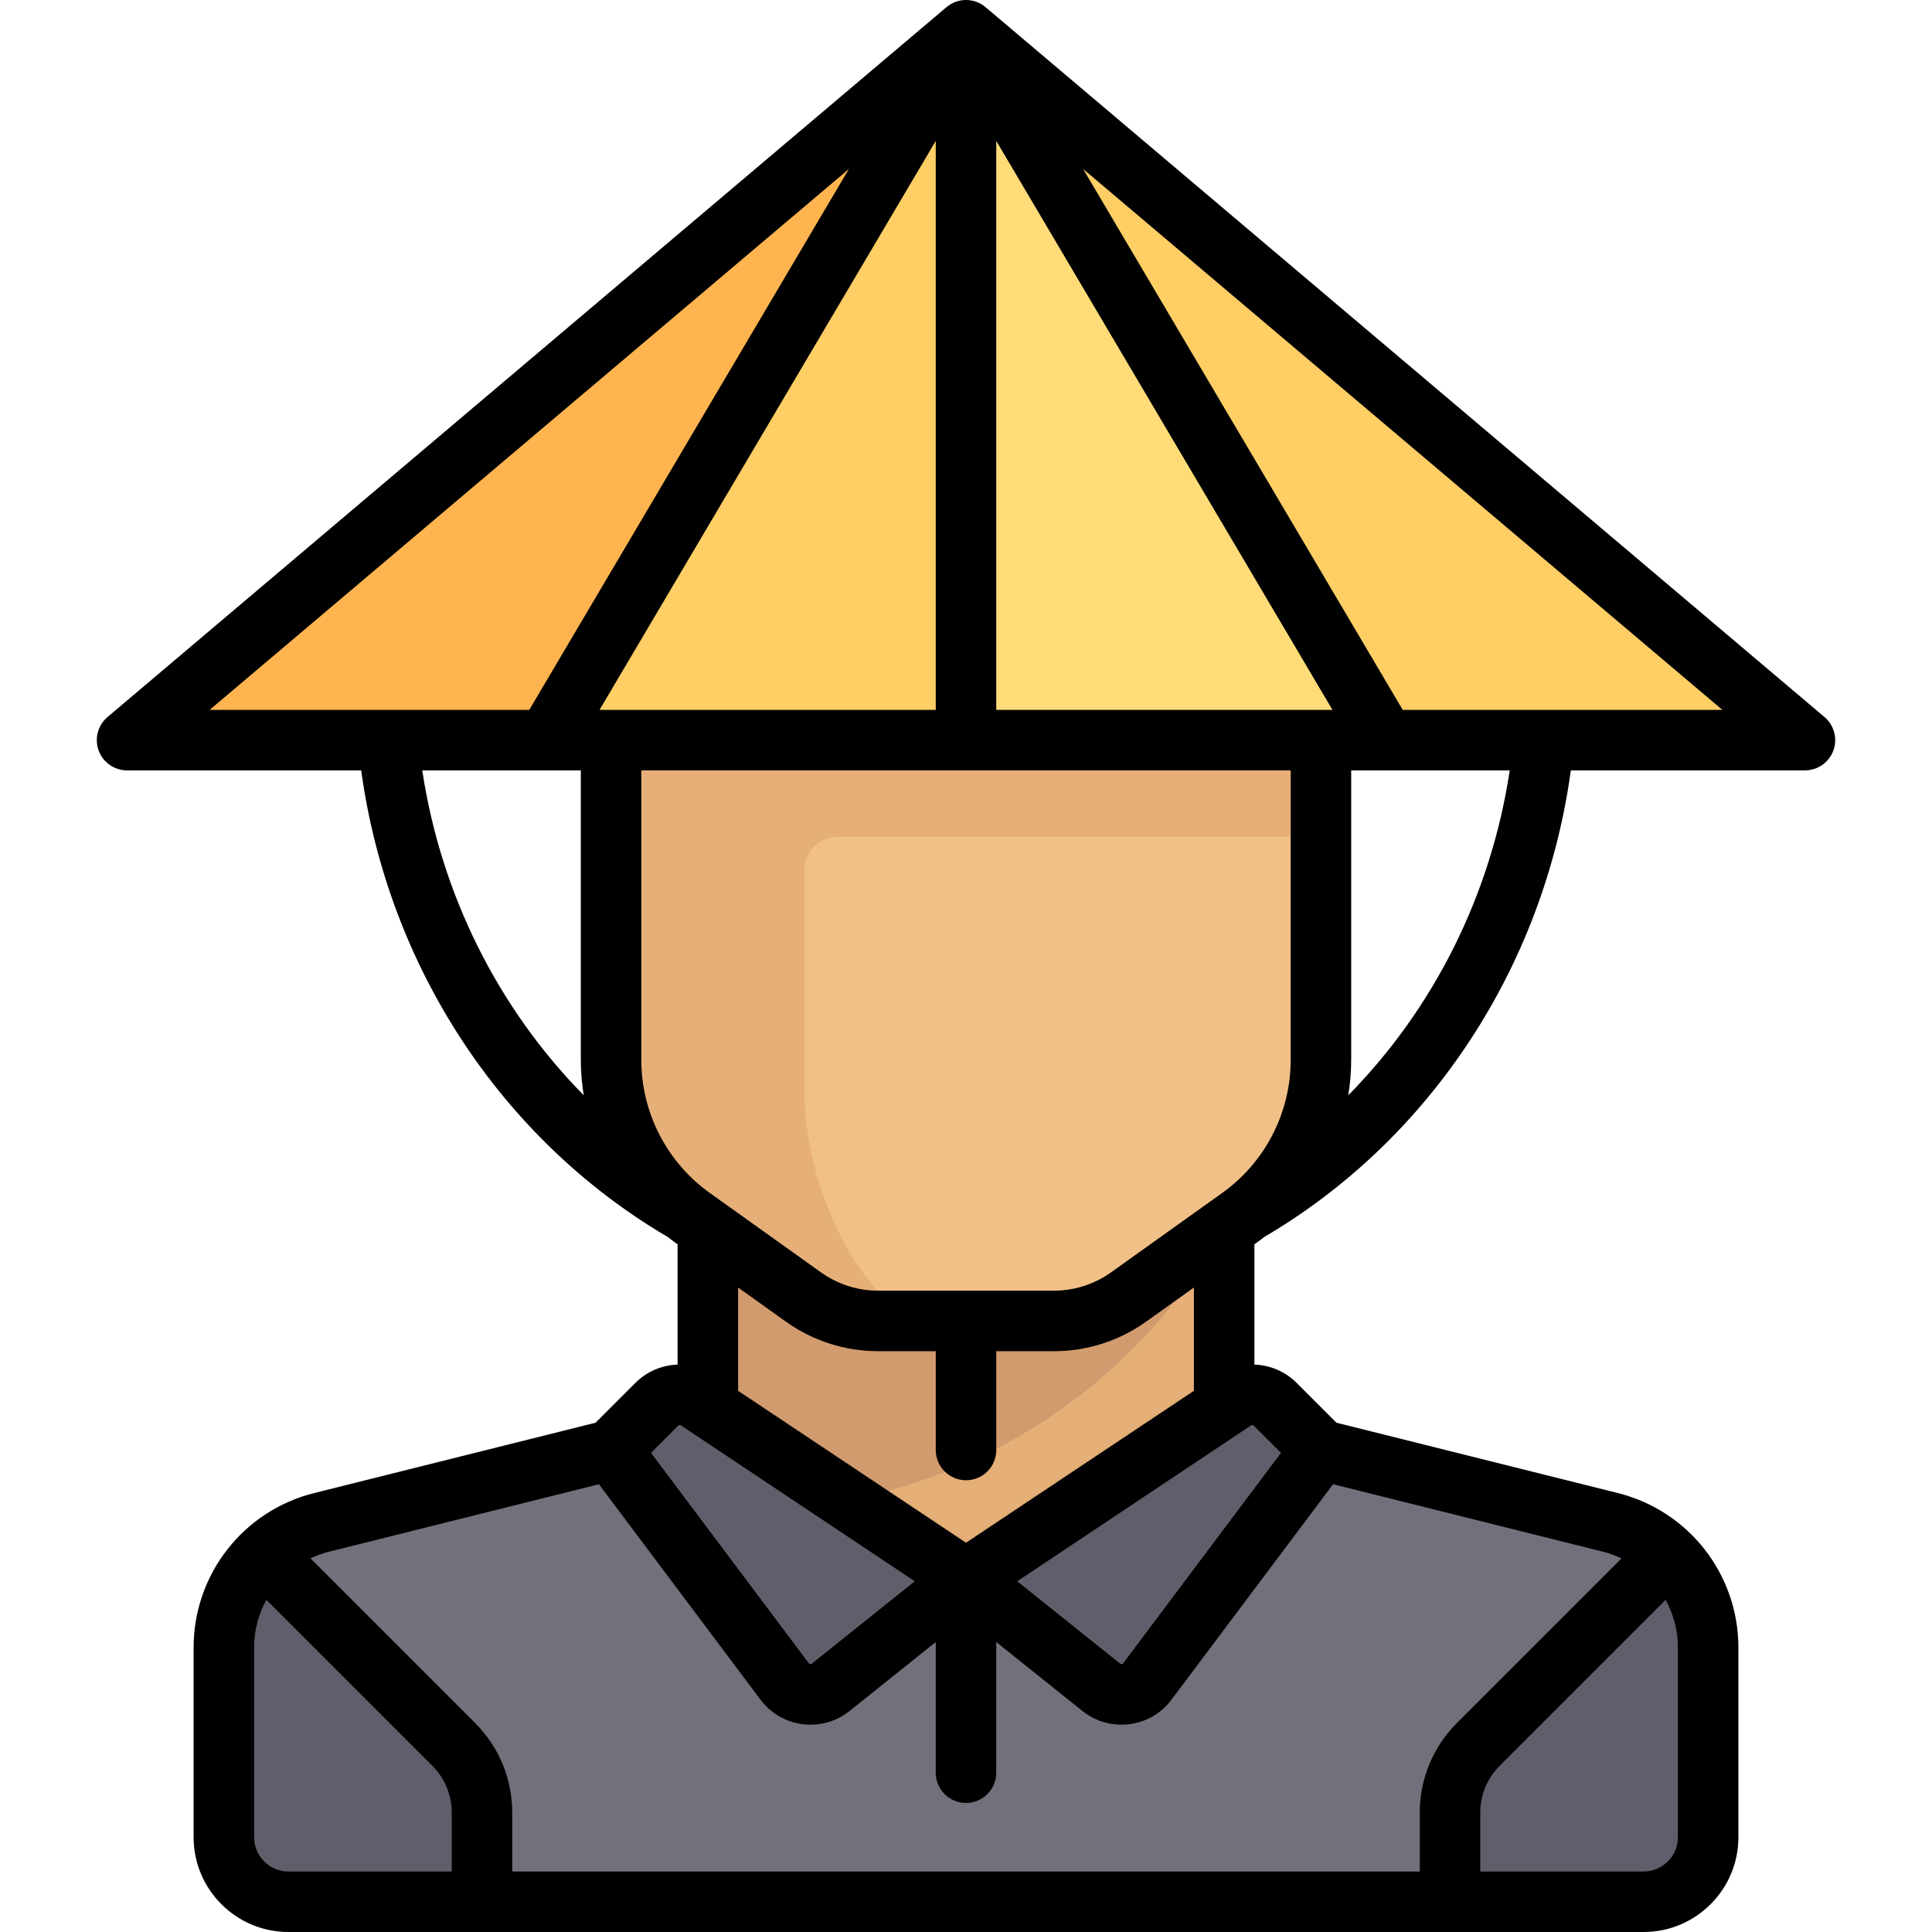 <?xml version="1.0" encoding="iso-8859-1"?>
<!-- Generator: Adobe Illustrator 19.0.0, SVG Export Plug-In . SVG Version: 6.00 Build 0)  -->
<svg version="1.1" id="Layer_1" xmlns="http://www.w3.org/2000/svg" xmlns:xlink="http://www.w3.org/1999/xlink" x="0px" y="0px"
	 viewBox="0 0 511.999 511.999" style="enable-background:new 0 0 511.999 511.999;" xml:space="preserve">
<polygon style="fill:#FFCF65;" points="256.005,8.016 33.67,196.141 478.329,196.141 "/>
<polygon style="fill:#FFDC78;" points="255.999,8.016 255.999,196.141 367.164,196.141 "/>
<polygon style="fill:#FFB450;" points="255.999,8.016 144.834,196.141 33.67,196.141 "/>
<rect x="187.59" y="324.409" style="fill:#E6AF78;" width="136.818" height="94.063"/>
<path style="fill:#D29B6E;" d="M324.409,324.409c0,0-34.205,76.96-136.818,76.96v-76.96H324.409z"/>
<path style="fill:#F0C087;" d="M350.062,196.141v84.761c0,16.57-8.002,32.119-21.486,41.75l-29.453,21.038
	c-5.801,4.144-12.752,6.372-19.881,6.372h-46.486c-7.13,0-14.079-2.228-19.881-6.372l-29.453-21.038
	c-13.483-9.631-21.486-25.181-21.486-41.75v-84.761"/>
<path style="fill:#736F7B;" d="M426.768,403.443l-76.706-19.176l-12.145-12.146c-2.882-2.882-7.399-3.33-10.79-1.069l-71.127,47.419
	l-71.127-47.418c-3.392-2.261-7.908-1.814-10.79,1.069l-12.145,12.145l-76.706,19.176c-15.225,3.807-25.908,17.488-25.908,33.184
	v50.254c0,9.445,7.658,17.102,17.102,17.102h359.148c9.445,0,17.102-7.658,17.102-17.102v-50.254
	C452.676,420.931,441.993,407.25,426.768,403.443z"/>
<g>
	<path style="fill:#625D6B;" d="M435.574,503.983c9.445,0,17.102-7.658,17.102-17.102v-50.254c0-9.583-4.017-18.383-10.582-24.674
		l-50.313,50.313c-4.81,4.811-7.513,11.336-7.513,18.14v23.578H435.574z"/>
	<path style="fill:#625D6B;" d="M76.425,503.983c-9.445,0-17.102-7.658-17.102-17.102v-50.254c0-9.583,4.017-18.383,10.582-24.674
		l50.313,50.313c4.81,4.811,7.513,11.336,7.513,18.14v23.578H76.425z"/>
	<path style="fill:#625D6B;" d="M255.999,418.471l-71.127-47.418c-3.392-2.261-7.908-1.814-10.789,1.069l-12.146,12.145
		l46.014,61.351c2.897,3.862,8.413,4.562,12.183,1.547L255.999,418.471z"/>
	<path style="fill:#625D6B;" d="M255.999,418.471l71.127-47.418c3.392-2.261,7.908-1.814,10.789,1.069l12.146,12.145l-46.014,61.351
		c-2.897,3.862-8.413,4.562-12.183,1.547L255.999,418.471z"/>
</g>
<path style="fill:#E6AF78;" d="M161.937,196.141v84.761c0,16.569,8.002,32.119,21.485,41.75l29.453,21.038
	c5.801,4.144,12.752,6.371,19.88,6.371h14.693c-17.102,0-34.205-34.205-34.205-59.858v-59.858c0-4.722,3.829-8.551,8.551-8.551
	h128.267V196.14H161.937V196.141z"/>
<path d="M483.508,190.022L261.182,1.897c-2.989-2.529-7.367-2.529-10.357,0L28.492,190.022c-2.567,2.173-3.506,5.719-2.349,8.877
	s4.163,5.259,7.527,5.259h62.047c7.075,51.643,36.862,97.38,80.746,123.363c0.12,0.071,0.246,0.122,0.368,0.186
	c0.637,0.496,1.27,0.997,1.93,1.47l0.811,0.579v31.877c-4.089,0.14-8.11,1.769-11.16,4.82l-10.575,10.576l-74.55,18.637
	c-18.831,4.708-31.981,21.551-31.981,40.961v50.254c0,13.851,11.268,25.119,25.119,25.119h359.148
	c13.851,0,25.119-11.268,25.119-25.119v-50.254c0-19.41-13.151-36.254-31.981-40.961l-74.551-18.638l-10.575-10.576
	c-3.051-3.051-7.072-4.68-11.16-4.82v-31.877l0.811-0.579c0.604-0.432,1.181-0.891,1.766-1.344c0.013-0.007,0.027-0.013,0.041-0.02
	c44.168-25.939,74.137-71.786,81.24-123.655h62.046c3.364,0,6.371-2.1,7.527-5.259C487.014,195.741,486.076,192.195,483.508,190.022
	z M264.016,188.125V37.337l89.1,150.788H264.016z M342.045,280.904c0,13.95-6.777,27.119-18.128,35.226l-29.453,21.038
	c-4.468,3.191-9.731,4.877-15.221,4.877h-46.486c-5.49,0-10.754-1.687-15.221-4.877l-29.453-21.038
	c-11.352-8.108-18.128-21.276-18.128-35.226v-76.745h172.092L342.045,280.904L342.045,280.904z M158.884,188.125l89.099-150.779
	v150.779H158.884z M224.965,44.782L140.26,188.125h-37.346c-0.007,0-0.016,0-0.024,0H55.555L224.965,44.782z M111.903,204.158
	h42.017v76.744c0,3.156,0.277,6.279,0.77,9.351C132.07,267.294,116.883,237.127,111.903,204.158z M179.751,377.79
	c0.179-0.18,0.462-0.208,0.674-0.067l62.005,41.336l-27.305,21.845c-0.044,0.035-0.173,0.142-0.401,0.112
	c-0.224-0.028-0.326-0.165-0.36-0.21l-41.842-55.789L179.751,377.79z M67.34,486.88v-50.254c0-4.552,1.169-8.875,3.252-12.651
	l43.958,43.958c3.331,3.331,5.166,7.76,5.166,12.471v15.562h-43.29C71.415,495.966,67.34,491.89,67.34,486.88z M444.659,486.88
	c0,5.01-4.076,9.086-9.086,9.086h-43.29v-15.562c0-4.711,1.834-9.14,5.166-12.471l43.958-43.958
	c2.082,3.776,3.252,8.099,3.252,12.651V486.88z M429.715,412.993l-43.603,43.602c-6.36,6.36-9.862,14.815-9.862,23.809v15.562
	H135.749v-15.562c0-8.994-3.502-17.449-9.862-23.809l-43.603-43.602c1.549-0.735,3.177-1.344,4.892-1.772l71.541-17.885
	l42.82,57.093c2.714,3.619,6.68,5.926,11.167,6.496c0.713,0.09,1.424,0.135,2.129,0.135c3.739,0,7.336-1.257,10.307-3.633
	l22.842-18.275v34.627c0,4.427,3.589,8.017,8.017,8.017s8.017-3.589,8.017-8.017V435.15l22.842,18.274
	c2.972,2.377,6.569,3.633,10.307,3.633c0.707,0,1.417-0.045,2.129-0.135c4.487-0.57,8.454-2.876,11.167-6.496l42.82-57.093
	l71.541,17.885C426.538,411.65,428.166,412.258,429.715,412.993z M297.635,440.808c-0.034,0.045-0.136,0.181-0.36,0.21
	c-0.224,0.03-0.357-0.078-0.401-0.112l-27.305-21.845l62.005-41.336c0.212-0.142,0.495-0.112,0.674,0.066l7.229,7.229
	L297.635,440.808z M316.392,368.575l-60.392,40.262l-60.392-40.262v-27.367l12.609,9.007c7.203,5.145,15.689,7.864,24.541,7.864
	h15.226v26.188c0,4.427,3.589,8.017,8.017,8.017s8.017-3.589,8.017-8.017v-26.188h15.226c8.852,0,17.337-2.719,24.541-7.864
	l12.609-9.007V368.575z M357.307,290.263c0.494-3.075,0.772-6.201,0.772-9.36v-76.744h9.077c0.005,0,0.011,0.001,0.016,0.001
	c0.005,0,0.011-0.001,0.016-0.001h32.908C395.116,237.151,379.932,267.308,357.307,290.263z M409.183,188.125
	c-0.051,0-0.102-0.001-0.153,0h-37.29l-84.706-143.35l169.411,143.35H409.183z"/>
<g>
</g>
<g>
</g>
<g>
</g>
<g>
</g>
<g>
</g>
<g>
</g>
<g>
</g>
<g>
</g>
<g>
</g>
<g>
</g>
<g>
</g>
<g>
</g>
<g>
</g>
<g>
</g>
<g>
</g>
</svg>
